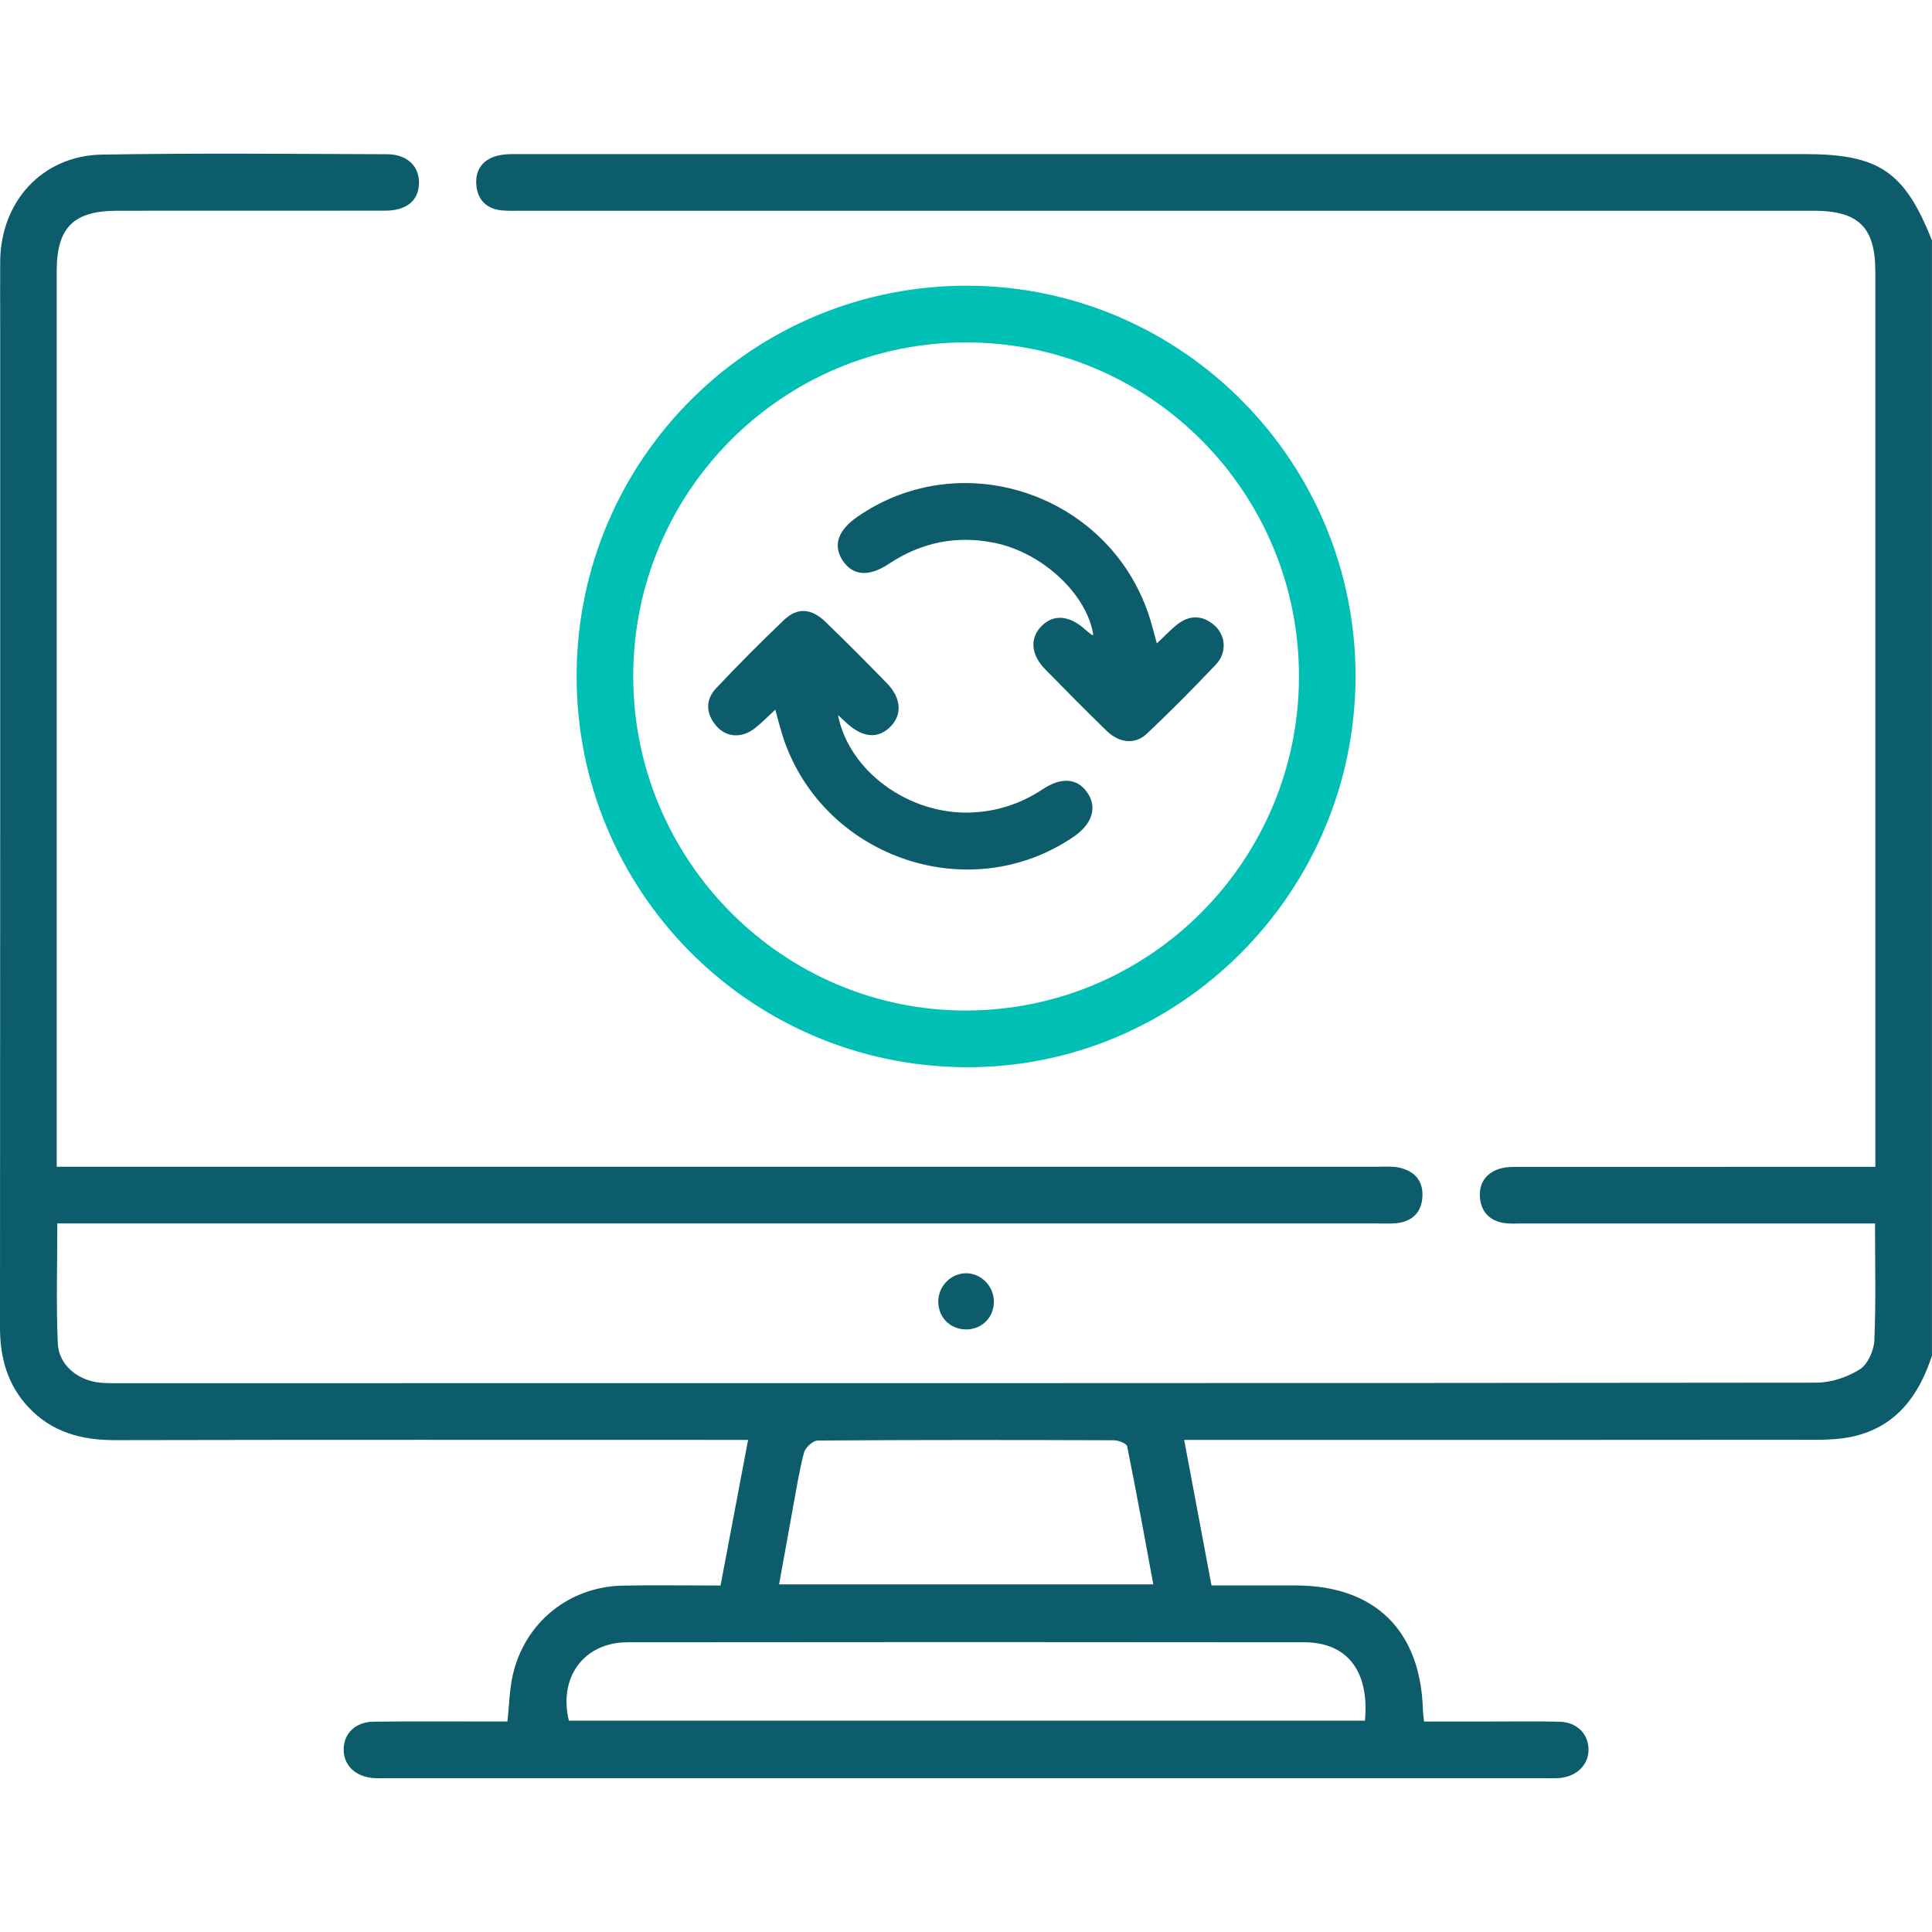 <?xml version="1.0" encoding="UTF-8"?>
<svg xmlns="http://www.w3.org/2000/svg" id="V2_Monitoring" viewBox="0 0 512 512">
  <defs>
    <style>.cls-1{fill:#00c0b5;}.cls-2{fill:#0c5c6c;}</style>
  </defs>
  <path class="cls-2" d="M512,359.23c-3.39,10.36-9.18,18.54-20.34,21.31-3.5,.87-7.25,1.02-10.88,1.02-53.49,.06-106.98,.04-160.47,.04h-6.49c2.47,13.16,4.83,25.71,7.24,38.56,7.7,0,15.01,0,22.32,0,20.96,.03,33.07,11.87,33.71,32.95,.02,.81,.15,1.62,.28,3.11,6.02,0,11.96,0,17.9,0,6,0,12-.09,18,.05,4.45,.11,7.46,2.99,7.69,6.94,.24,4.13-2.75,7.41-7.34,7.95-1.32,.16-2.66,.08-4,.08-102.48,0-204.96,0-307.44,0-1.17,0-2.34,.06-3.5-.06-4.71-.48-7.69-3.53-7.6-7.7,.08-4.17,3.18-7.17,7.93-7.22,10-.12,20-.04,29.99-.05,1.79,0,3.58,0,5.47,0,.49-4.42,.55-8.44,1.41-12.26,3.14-13.89,14.84-23.43,29.02-23.74,8.48-.18,16.97-.03,26.05-.03,2.4-12.71,4.77-25.23,7.3-38.59h-6.25c-53.82,0-107.65-.06-161.47,.06-8.94,.02-16.81-2.09-23.04-8.78C1.98,366.95,0,359.82,0,351.78,.07,263.29,.05,174.8,.05,86.31c0-5.68-.04-11.35,0-17.03,.14-15.92,11.19-28.04,26.97-28.31,25.15-.42,50.32-.18,75.48-.1,5.42,.02,8.64,3.17,8.54,7.73-.1,4.53-3.29,7.22-8.92,7.23-23.66,.04-47.32,0-70.99,.02-11.63,0-16.09,4.44-16.1,15.94,0,77.3,0,154.61,0,231.91v5.51h6.7c114.31,0,228.62,0,342.94,0,2,0,4.05-.2,5.98,.19,4.07,.84,6.55,3.4,6.31,7.73-.24,4.26-2.79,6.64-7.03,7.04-1.65,.16-3.33,.06-5,.06-114.31,0-228.62,0-342.94,0h-6.8c0,10.9-.33,21.37,.13,31.81,.26,5.71,5.29,9.78,11.13,10.37,1.32,.13,2.66,.15,3.99,.15,150.31,0,300.61,.03,450.91-.14,3.88,0,8.18-1.44,11.48-3.5,2.12-1.33,3.77-4.98,3.89-7.66,.45-10.13,.18-20.29,.18-31.02-2.12,0-3.89,0-5.67,0-29.33,0-58.66,0-87.98,0-1.5,0-3.02,.11-4.49-.1-4.01-.56-6.33-3.06-6.57-7-.23-3.75,1.79-6.42,5.4-7.46,1.72-.49,3.62-.44,5.44-.44,29.33-.02,58.66-.02,87.98-.02h5.98v-5.74c0-77.14,0-154.27,0-231.41,0-11.83-4.41-16.22-16.33-16.22-113.98,0-227.96,0-341.94,0-1.83,0-3.67,.07-5.5-.07-4.32-.34-6.78-2.9-7.01-7.06-.23-3.99,2.04-6.68,5.94-7.53,2.08-.45,4.3-.35,6.46-.35,113.15-.01,226.29-.01,339.44-.01,19.9,0,26.62,4.53,33.94,22.86V359.23Zm-150.28,96.78c1.23-13.13-4.69-20.77-16.05-20.79-59.79-.07-119.59-.07-179.38,0-11.52,.01-18.34,9.27-15.53,20.78h210.97Zm-56.08-36.13c-2.31-12.46-4.49-24.55-6.93-36.58-.16-.78-2.34-1.62-3.58-1.62-26.14-.09-52.27-.12-78.41,.07-1.27,0-3.3,1.88-3.66,3.23-1.31,4.98-2.09,10.11-3.03,15.18-1.19,6.47-2.35,12.95-3.57,19.72h99.18Z"></path>
  <path class="cls-1" d="M359.23,179.68c-.3,57.19-46.96,103.62-103.66,103.14-57.14-.48-103.01-46.93-102.76-104.05,.25-57.36,46.88-103.49,104.16-103.05,56.69,.43,102.56,47.06,102.26,103.96Zm-191.42-.41c.03,48.87,39.77,88.68,88.38,88.53,48.55-.15,87.92-39.67,88.05-88.37,.12-48.92-39.37-88.66-88.14-88.69-48.78-.03-88.32,39.61-88.29,88.53Z"></path>
  <path class="cls-2" d="M256.24,352.31c-4.3,.11-7.6-3.11-7.59-7.41,.01-3.98,3.23-7.34,7.15-7.47,4.09-.14,7.61,3.36,7.59,7.53-.02,4.12-3.06,7.24-7.15,7.35Z"></path>
  <path class="cls-2" d="M306.59,170.5c2.14-2.01,3.6-3.58,5.26-4.91,3.3-2.64,6.75-2.67,9.97,.11,3,2.6,3.39,7.23,.49,10.31-5.94,6.3-12.06,12.45-18.35,18.4-3.15,2.99-7.31,2.55-10.72-.76-5.49-5.34-10.88-10.79-16.24-16.27-3.83-3.91-4.14-8.24-.99-11.45,3.13-3.2,7.28-2.91,11.44,.78,.62,.55,1.27,1.05,1.92,1.56,.07,.06,.25-.02,.37-.04-1.72-10.84-13.56-21.81-26.18-24.37-10.16-2.06-19.46-.11-28.06,5.6-5.27,3.5-9.53,3.13-12.19-.94-2.63-4.03-1.26-8.01,4.02-11.64,28.24-19.45,67.69-5.41,77.6,27.63,.52,1.73,.96,3.49,1.65,6Z"></path>
  <path class="cls-2" d="M222.07,189.51c2.98,15.02,18.85,26.34,35.03,25.82,7-.22,13.36-2.3,19.2-6.16,5.03-3.32,9.2-2.94,11.84,.86,2.72,3.92,1.34,8.35-3.67,11.75-28.07,19.12-67.41,5.07-77.33-27.61-.56-1.85-1.03-3.73-1.68-6.1-2.01,1.85-3.61,3.5-5.4,4.91-3.49,2.73-7.6,2.5-10.28-.66-2.75-3.24-2.88-6.87,.02-9.95,5.83-6.18,11.82-12.21,17.97-18.07,3.56-3.39,7.23-3.13,11.03,.54,5.52,5.32,10.91,10.76,16.26,16.25,3.8,3.9,4.06,8.3,.93,11.47-3.23,3.26-7.18,3-11.44-.78-.61-.54-1.2-1.1-2.48-2.28Z"></path>
</svg>
